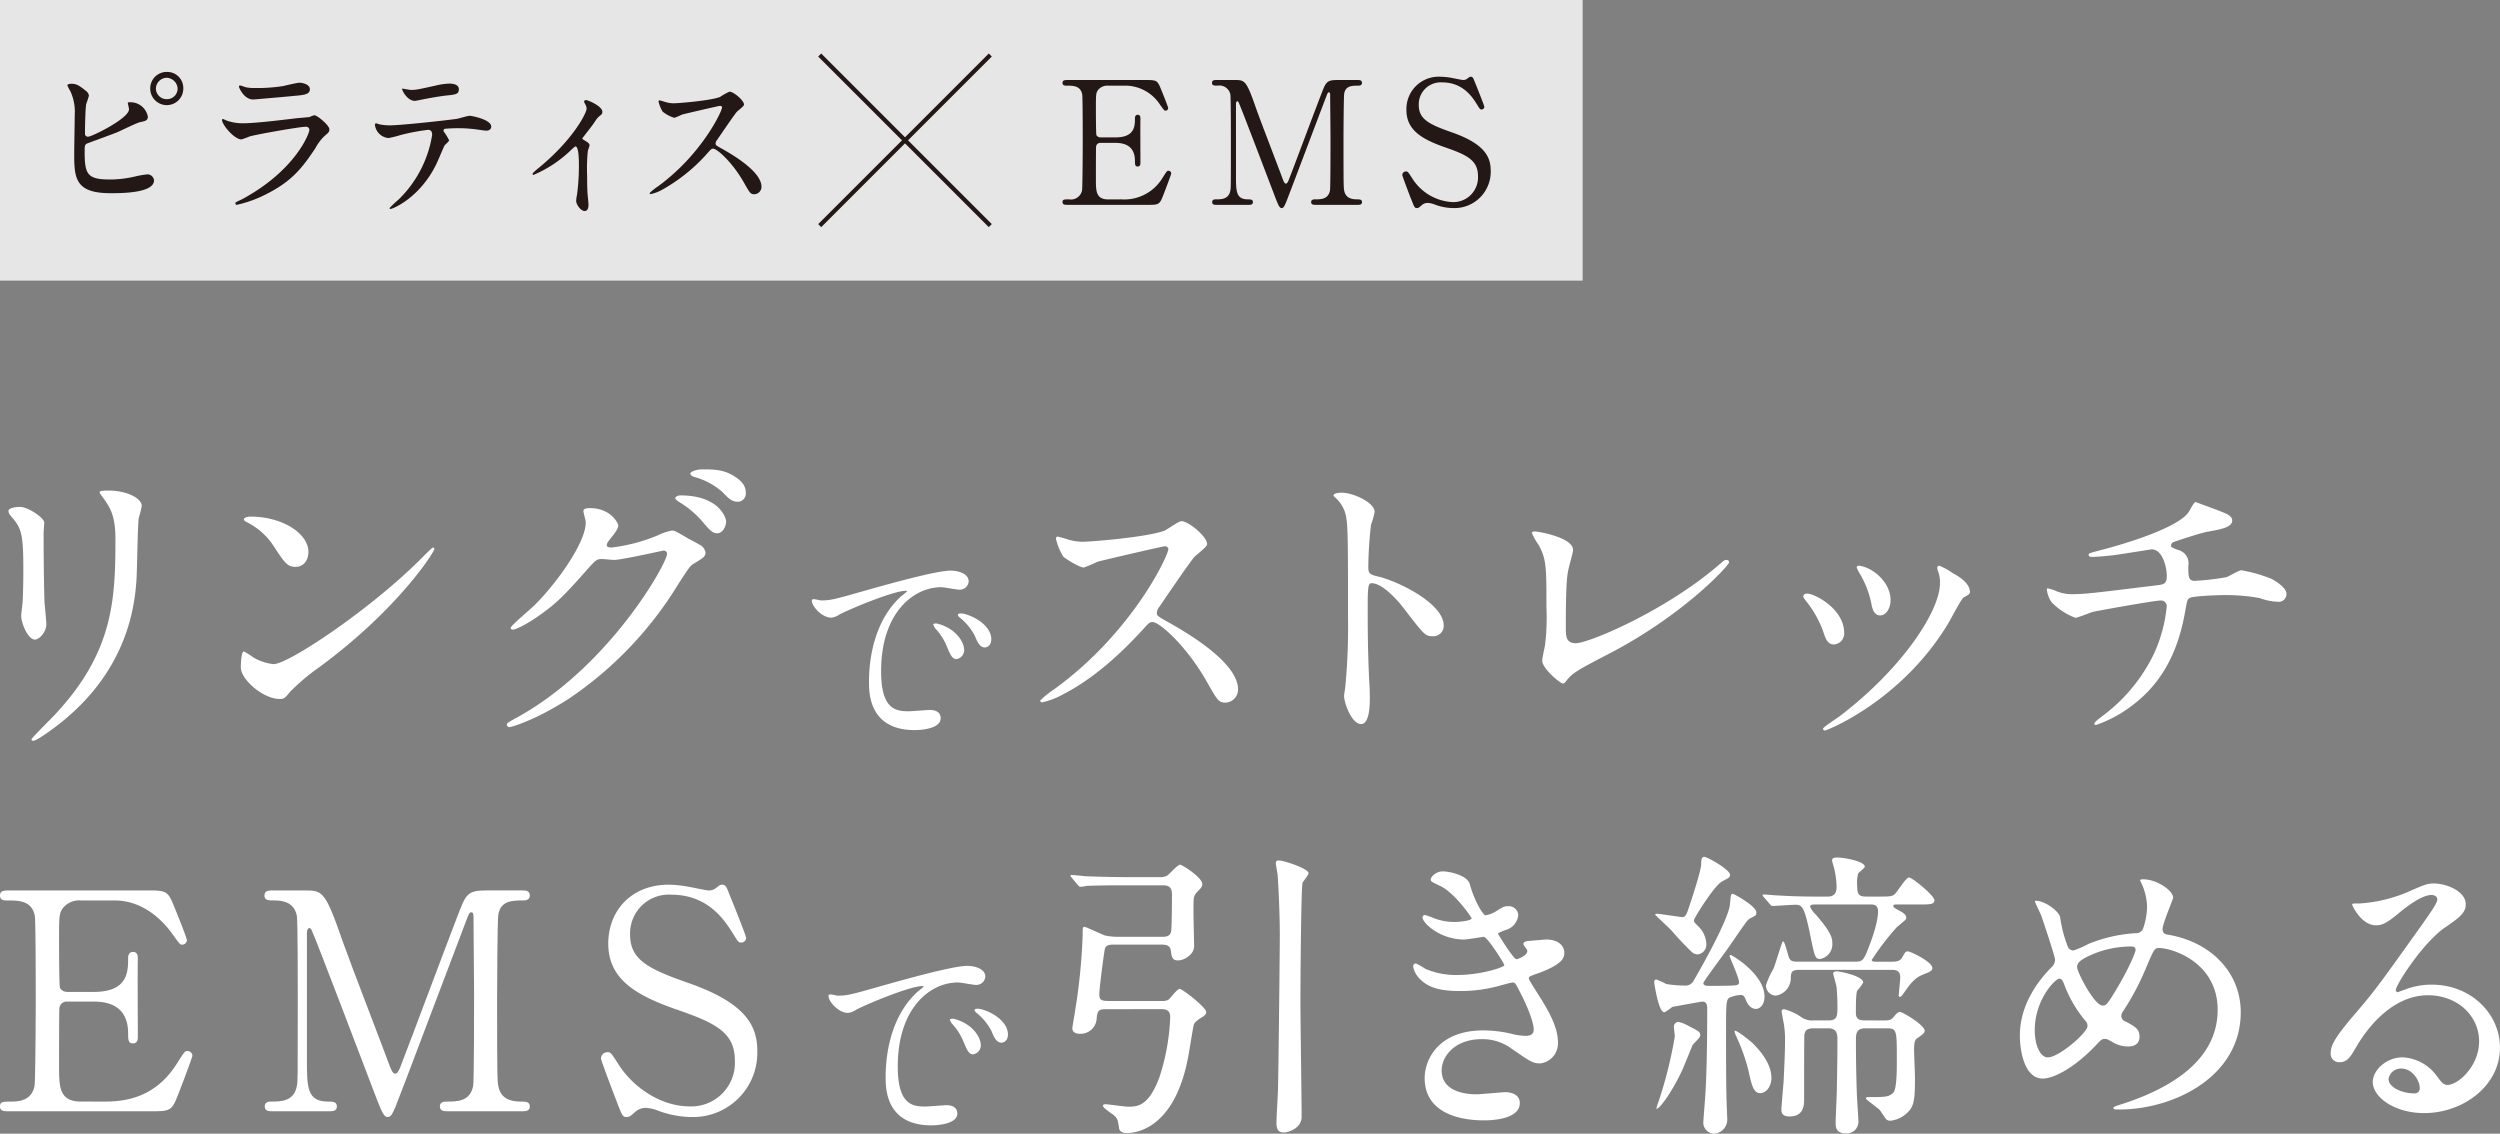 <svg xmlns="http://www.w3.org/2000/svg" xmlns:xlink="http://www.w3.org/1999/xlink" width="433.146" height="196.422" viewBox="0 0 433.146 196.422">
  <rect x="0" y="0" width="433.146" height="196.422" fill="#808080" stroke="none"/>
  <defs>
    <clipPath id="clip-path">
      <rect id="長方形_392" data-name="長方形 392" width="433.146" height="115.1" fill="none"/>
    </clipPath>
    <clipPath id="clip-path-2">
      <rect id="長方形_395" data-name="長方形 395" width="246.603" height="30.083" fill="none"/>
    </clipPath>
  </defs>
  <g id="グループ_990" data-name="グループ 990" transform="translate(-216.137 -212)">
    <g id="グループ_970" data-name="グループ 970" transform="translate(216.137 293.322)">
      <g id="グループ_842" data-name="グループ 842" transform="translate(0 0)" clip-path="url(#clip-path)">
        <path id="パス_1002" data-name="パス 1002" d="M3.629,6.791c1.259,0,4.147,1.838,4.147,2.729,0,.263-.106,1.469-.106,1.732,0,6.088.106,10.811.158,12.07.052.63.315,3.254.315,3.779,0,1.364-1.206,2.677-1.993,2.677-1.155,0-2.362-2.782-2.362-4.146,0-.42.262-2.2.262-2.625.106-2.361.106-4.408.106-5.353,0-5.878-.263-7.085-1.89-8.974-.42-.472-.682-.787-.682-1.207,0-.367.839-.682,2.046-.682M18.062,5.322c-.63-.84-.682-.946-.682-1.05,0-.158,0-.315,1.522-.315,3.149,0,5.773,1.311,5.773,2.676a20.375,20.375,0,0,1-.524,2.1c-.211,1.416-.263,9.289-.42,11.126-.315,3.726-1.312,14.957-13.12,24.352-1.522,1.206-4.146,3.1-4.723,3.1-.211,0-.315-.1-.315-.263,0-.21,3.411-3.568,4.041-4.251,10.129-10.811,10.5-19.942,10.5-30.44,0-4.093-.946-5.458-2.047-7.032" transform="translate(-0.114 -0.285)" fill="#fff"/>
        <path id="パス_1003" data-name="パス 1003" d="M58.709,34.8a36.773,36.773,0,0,0-5.143,4.3c-1,1.207-1.1,1.312-1.89,1.312-2.833,0-6.717-3.359-6.717-5.458,0-.368.052-2.781.525-2.781a12.965,12.965,0,0,1,1.574,1,8.69,8.69,0,0,0,3.568,1.206c2.572,0,16.48-9.289,25.191-17.9.84-.84,2.309-2.309,2.414-2.309a.338.338,0,0,1,.263.262c0,.472-6.14,10.287-19.785,20.363m-4.3-17.266c-1.417,0-1.942-.84-3.673-3.464a11.819,11.819,0,0,0-4.776-4.3c-.211-.1-.472-.263-.472-.473s.419-.471,1.154-.471c5.616,0,10.025,2.991,10.025,6.087,0,1.575-.893,2.625-2.257,2.625" transform="translate(-3.234 -0.635)" fill="#fff"/>
        <path id="パス_1004" data-name="パス 1004" d="M107.89,7.242c0-.524.735-.524,1.155-.524,3.673,0,4.881,2.729,4.881,2.939,0,.629-.524,1.311-1.574,2.624-.263.367-.42.577-.42.84,0,.419.63.419.84.419a29.718,29.718,0,0,0,7.978-2.1,9.746,9.746,0,0,1,2.467-.841c.471,0,.734.158,2.886,1.418.315.157,1.679.892,1.942,1.05a1.9,1.9,0,0,1,1,1.311c0,.735-.368.945-2.1,1.994-.577.368-.788.682-2.625,3.516a64.152,64.152,0,0,1-18.789,19.733C99.755,43.4,95.4,44.661,95.084,44.661a.47.47,0,0,1-.472-.472c0-.211.158-.315,1.785-1.207,16.007-8.817,25.978-26.713,25.978-28.339a.568.568,0,0,0-.577-.577c-.106,0-7.347,1.627-8.607,1.627-.316,0-1.732-.158-2.047-.158-1,0-1.1.1-3.306,2.625-3.2,3.568-4.514,4.933-7.138,6.821-2.152,1.576-4.408,2.782-5.038,2.782-.263,0-.367-.157-.367-.315,0-.368,3.516-3.307,4.146-3.937,4.251-4.251,9.236-11.492,8.817-14.642-.052-.263-.368-1.417-.368-1.627m24.719,1.785c0,.892-.63,2.046-1.522,2.046-.735,0-1.155-.315-2.781-2.256a16.553,16.553,0,0,0-3.726-3.1c-.263-.158-.787-.526-.787-.735s.419-.472.892-.472c6.717,0,7.925,3.883,7.925,4.513M133.868,1.1c2.151,1.259,2.151,2.467,2.151,2.991a1.419,1.419,0,0,1-1.311,1.522c-1.1,0-1.627-.524-2.781-1.732A12.288,12.288,0,0,0,127.1,1.312c-.524-.158-.682-.421-.682-.578,0-.419,1.364-.734,1.89-.734,2.046,0,3.778,0,5.563,1.1" transform="translate(-6.806 0)" fill="#fff"/>
        <path id="パス_1005" data-name="パス 1005" d="M153.164,24.065c1.629,0,2.211-.155,7.527-1.669,3.453-.97,12.34-3.492,14.9-3.492,1.4,0,3.142.544,3.142,1.863a1.55,1.55,0,0,1-1.591,1.436c-.5,0-2.715-.427-3.142-.427-4.928,0-10.438,4.539-10.438,14.551,0,6.519,2.445,6.945,4.734,6.945.582,0,3.336-.232,3.686-.232,1.2,0,1.9.5,1.9,1.436,0,2.057-4.268,2.057-4.5,2.057-7.916,0-7.916-6.481-7.916-8.3,0-1.708.039-9.933,5.627-14.938a7.537,7.537,0,0,0,.97-.815c0-.078-.155-.078-.233-.078-2.251,0-10.282,3.414-11.563,4.151a2.963,2.963,0,0,1-1.32.5c-1.94,0-3.8-2.6-3.3-3.142.155-.194,1.281.155,1.514.155m24.793,8.575a1.574,1.574,0,0,1-1.358,1.591c-.7,0-1.048-.737-1.669-2.251a10.145,10.145,0,0,0-1.94-3.026,2.106,2.106,0,0,1-.388-.7c0-.194.427-.233.776-.155,3.3.892,4.578,3.3,4.578,4.54m4.7-1.863c0,1.009-.621,1.436-1.125,1.436-.932,0-1.359-1.126-1.747-2.057a10.046,10.046,0,0,0-2.56-3.1c-.194-.155-.349-.311-.349-.5,0-.233.426-.233.543-.233a3.606,3.606,0,0,1,.97.194c2.29.738,4.268,2.406,4.268,4.269" transform="translate(-10.903 -1.36)" fill="#fff"/>
        <path id="パス_1006" data-name="パス 1006" d="M215.77,14.025c-.368,0-11.388,2.572-11.651,2.677a22.693,22.693,0,0,1-2.362,1c-.787,0-3.254-1.575-3.568-1.89a10.7,10.7,0,0,1-1.259-3.044c0-.263.052-.42.315-.42.053,0,1.206.316,1.364.368a9.343,9.343,0,0,0,2.781.524c1.785,0,11.651-.84,14.38-1.942.472-.211,2.414-1.627,2.886-1.627,1.259,0,4.461,2.676,4.461,3.988,0,.472-1.942,1.89-2.257,2.257-1.05,1.26-5.2,7.4-6.035,8.607a1.726,1.726,0,0,0-.42,1.05c0,.472.106.577,2.31,1.784,2.362,1.365,11.756,6.665,11.756,11.441a2.267,2.267,0,0,1-2.152,2.31c-1.207,0-1.417-.368-3.254-3.622-3.621-6.349-8.239-10.338-9.394-10.338-.525,0-.682.157-1.837,1.469-1.838,1.942-7.191,7.819-14.013,11.231a12.872,12.872,0,0,1-3.254,1.207c-.1,0-.368,0-.368-.316a16.32,16.32,0,0,1,2.414-1.942c13.7-9.918,19.943-23.512,19.785-24.352a.589.589,0,0,0-.629-.419" transform="translate(-13.97 -0.696)" fill="#fff"/>
        <path id="パス_1007" data-name="パス 1007" d="M250.411,4.354c1.89,0,5.668,1.68,5.668,3.359a15.21,15.21,0,0,1-.629,2.2,67.99,67.99,0,0,0-.472,7.295c0,1.155.21,1.312,1.732,1.68,3.2.735,11.335,4.566,11.335,8.5a1.8,1.8,0,0,1-1.889,1.837c-1.312,0-1.47-.21-4.986-4.776-1.469-1.942-3.935-4.408-5.563-4.408-.524,0-.734,0-.734,3.884,0,5.563.052,8.344.262,13.067.053.577.106,1.89.106,2.677,0,1.311,0,4.775-1.522,4.775-1.575,0-2.939-3.568-2.939-4.933,0-.211.21-1.312.21-1.522a108.57,108.57,0,0,0,.472-12.176c0-15.01,0-16.688-.63-18.368a5.812,5.812,0,0,0-1.784-2.414l-.1-.21c.052-.472,1.416-.472,1.469-.472" transform="translate(-17.908 -0.313)" fill="#fff"/>
        <path id="パス_1008" data-name="パス 1008" d="M292.282,18.31c-.211,1.1-.419,2.466-.419,9.866,0,1.522,0,2.781,1.732,2.781,2.257,0,15.691-5.668,24.928-13.7.735-.63.839-.735,1.207-.735a.414.414,0,0,1,.419.419c0,.525-7.767,9.027-20.625,15.745-6.088,3.149-6.508,3.464-7.609,4.828-.263.368-.367.42-.578.42-.419,0-3.568-2.572-3.568-3.988,0-.264.419-2.362.472-2.468a40.016,40.016,0,0,0,.263-6.77c0-6.926,0-8.344-1.364-10.81a10.065,10.065,0,0,1-1.155-2.047c0-.21.315-.262.525-.262.578,0,6.613,1.05,6.613,3.2,0,.419-.734,2.939-.839,3.516" transform="translate(-20.572 -0.834)" fill="#fff"/>
        <path id="パス_1009" data-name="パス 1009" d="M343.741,29.632a1.91,1.91,0,0,1-1.785,2c-1.155,0-1.523-1.207-1.89-2.362a18.765,18.765,0,0,0-3.044-5.3c-.263-.368-.367-.526-.367-.683,0-.316.315-.471.682-.471,1.26,0,6.4,2.624,6.4,6.821m16.216-10.81a3.382,3.382,0,0,1-.1-.472.357.357,0,0,1,.367-.368,11.651,11.651,0,0,1,2.362,1.312c.84.42,2.939,1.68,2.939,3.2,0,.419-.21.471-1.1,1-.421.263-2.257,3.832-2.678,4.513-8.029,13.33-20.939,18.526-21.359,18.526a.339.339,0,0,1-.315-.315c0-.263,2.467-1.837,2.939-2.2,11.179-8.555,17.319-18.42,17.319-22.934a5.328,5.328,0,0,0-.367-2.256m-8.187,5.09c0,1.522-.839,2.677-1.785,2.677-1.154,0-1.416-1.312-1.574-2.2a16.483,16.483,0,0,0-1.941-4.986,5.981,5.981,0,0,1-.577-1.155c0-.158.262-.316.524-.264,2.467.368,5.353,2.992,5.353,5.931" transform="translate(-24.217 -1.293)" fill="#fff"/>
        <path id="パス_1010" data-name="パス 1010" d="M412.4,7.787c1.259.472,1.837.893,1.837,1.522,0,1.206-2.047,1.521-4.3,1.942-1.05.157-5.616,1.68-5.877,1.785a.736.736,0,0,0-.42.576c0,.316.1.368,1.207.788a2.349,2.349,0,0,1,1.785,2.729c0,1.838,0,2.625,1.1,2.625a43.751,43.751,0,0,0,5.458-.63c.42-.1,2.2-1.207,2.625-1.207a25.412,25.412,0,0,1,5.3,1.522c1.1.629,2.52,1.627,2.52,2.571a1.336,1.336,0,0,1-1.523,1.365,9.772,9.772,0,0,1-3.1-.63,32.388,32.388,0,0,0-5.93-.524c-1.994,0-5.772.21-6.141.472-.524.263-.524.524-.892,2.572-1,5.511-3.2,11.651-9.184,16.111a22.142,22.142,0,0,1-6.245,3.36c-.1,0-.263-.053-.263-.211,0-.21.1-.368,1.417-1.364a29.232,29.232,0,0,0,8.87-10.706,25.371,25.371,0,0,0,2.257-8.4,1.007,1.007,0,0,0-1.1-.893c-1.05,0-10.917,1.785-11.6,1.942-.472.1-2.677,1.05-3.148,1.05a11.235,11.235,0,0,1-4.095-2.677,4.856,4.856,0,0,1-.839-2.2c0-.158,0-.21.158-.21a5.886,5.886,0,0,1,1.364.419,7.071,7.071,0,0,0,2.991.577c2.1,0,4.146-.262,14.38-1.522,1.364-.158,1.89-.21,1.89-1.627s-.683-4.618-2.625-4.618c-.682.1-2.625.419-4.408.682a45.2,45.2,0,0,1-5.826.63c-.263,0-.682,0-.682-.368,0-.263.21-.316,2.414-.893,1.05-.262,12.385-3.253,14.8-6.35.263-.315,1-1.89,1.312-1.89.052,0,4.3,1.575,4.513,1.68" transform="translate(-27.488 -0.439)" fill="#fff"/>
        <path id="パス_1011" data-name="パス 1011" d="M18.054,115.192c3.307,0,8.712-.472,12.543-6.508,1.312-2.047,1.417-2.256,1.837-2.256a.838.838,0,0,1,.893.839c0,.263-1.89,5.248-2.2,6.035-1.312,3.412-1.365,3.569-4.776,3.569H1.627c-.893,0-1.627,0-1.627-.841s.524-.839,1.994-.839c1.259,0,3.516-.158,3.989-2.729.157-.893.21-12.963.21-14.485,0-2.1,0-14.012-.158-14.958-.525-2.677-2.781-2.677-4.881-2.677-.368,0-1.155,0-1.155-.839,0-.893.734-.893,1.627-.893H25.558c3.254,0,3.516.1,4.566,2.677.315.734,2.257,5.563,2.257,5.929a.819.819,0,0,1-.84.788c-.315,0-.419-.1-1.627-1.785-1.627-2.309-5.038-5.878-10.077-5.878H14.013a3.643,3.643,0,0,0-3.15,1.365c-.629.944-.629,1.416-.629,5.563,0,.682,0,7.82.158,8.239a1.45,1.45,0,0,0,1.259.682h4.618c5.93,0,5.93-3.568,5.93-5.878,0-.157,0-1.05.84-1.05.892,0,.84.893.84,1.313-.053,1.941,0,11.335,0,13.435,0,.263,0,1.1-.84,1.1s-.84-.683-.84-1.733c0-4.46-2.991-5.51-5.93-5.51H11.651a1.264,1.264,0,0,0-1.365,1.207c-.052.42-.052,9.079-.052,9.866,0,3.673,0,6.245,3.779,6.245Z" transform="translate(0 -5.655)" fill="#fff"/>
        <path id="パス_1012" data-name="パス 1012" d="M50.786,116.87c-.63,0-1.365,0-1.365-.84s.788-.84,1.051-.84c1.733,0,4.041,0,4.514-2.729.157-.84.157-.893.157-14.853,0-2.466,0-13.7-.157-14.59-.473-2.518-2.73-2.676-3.884-2.676-1,0-1.733,0-1.733-.84,0-.893.787-.893,1.417-.893h5.406c3.307,0,3.674,0,6.823,9.08C64.222,91.1,69.994,106.059,71.1,109.1c.158.367.471,1.259.893,1.259.523,0,.838-.945,1.1-1.627,2.728-7.085,6.928-18.421,9.657-25.506,1.522-3.989,1.732-4.619,5.09-4.619h6.193c.525,0,1.311,0,1.311.893,0,.84-.892.84-1.05.84-2.1,0-3.988.052-4.408,2.467-.158,1.05-.21,12.175-.21,14.7,0,14.064.052,14.169.21,14.957.368,2.151,1.994,2.729,3.884,2.729.84,0,1.574,0,1.574.84s-.786.84-1.363.84h-12.7c-.734,0-1.522,0-1.522-.84s.84-.84,1.155-.84c1.838,0,4.094,0,4.618-2.729.158-.893.158-13.855.158-15.954s-.1-11.388-.1-13.278c0-.262,0-.839-.368-.839-.315,0-.42.157-1,1.732-1.206,3.1-11.44,30.281-12.123,31.908-.524,1.207-.786,1.837-1.364,1.837s-.891-.524-1.783-2.781c-1.786-4.67-10.969-28.864-11.39-29.547,0-.052-.209-.419-.419-.419s-.419.262-.419.892v21.78c0,4.986,0,7.4,3.726,7.4.682,0,1.469,0,1.469.84s-.787.84-1.364.84Z" transform="translate(-3.551 -5.655)" fill="#fff"/>
        <path id="パス_1013" data-name="パス 1013" d="M114.822,114.852c-.368-.945-2.625-6.874-2.625-7.19a1.111,1.111,0,0,1,1.155-1.1c.577,0,.681.264,1.942,2.2,2.309,3.622,7.032,7.19,12.333,7.19a7.562,7.562,0,0,0,7.767-7.924c0-4.776-3.149-6.456-9.814-8.765-7.295-2.519-12.122-5.3-12.122-11.545,0-5.458,3.778-10.182,10.5-10.182a20.788,20.788,0,0,1,3.726.419c.578.1,2.782.577,3.149.577a1.989,1.989,0,0,0,1.155-.315c.735-.577.84-.682,1.207-.682.63,0,.787.472,1.312,1.837.367.84,2.833,7.033,2.833,7.348a.825.825,0,0,1-.892.84c-.419,0-.525-.157-1.364-1.522-1.417-2.257-4.251-6.77-10.706-6.77a6.713,6.713,0,0,0-7.138,6.928c0,4.355,3.149,5.93,10.024,8.344,10.6,3.673,12.018,7.873,12.018,11.913a11.127,11.127,0,0,1-11.388,11.336,16.869,16.869,0,0,1-5.669-1.05,6.835,6.835,0,0,0-2.1-.524,2.709,2.709,0,0,0-1.993.682c-.893.787-1,.892-1.523.892-.682,0-.787-.315-1.784-2.939" transform="translate(-8.071 -5.578)" fill="#fff"/>
        <path id="パス_1014" data-name="パス 1014" d="M156.271,97.853c1.63,0,2.212-.155,7.528-1.669,3.453-.97,12.339-3.492,14.9-3.492,1.4,0,3.142.544,3.142,1.863a1.551,1.551,0,0,1-1.591,1.436c-.5,0-2.716-.427-3.143-.427-4.927,0-10.437,4.539-10.437,14.551,0,6.518,2.444,6.945,4.733,6.945.583,0,3.337-.232,3.686-.232,1.2,0,1.9.5,1.9,1.436,0,2.057-4.268,2.057-4.5,2.057-7.915,0-7.915-6.481-7.915-8.3,0-1.708.039-9.933,5.626-14.938a7.539,7.539,0,0,0,.97-.815c0-.078-.155-.078-.232-.078-2.251,0-10.283,3.414-11.564,4.151a2.955,2.955,0,0,1-1.319.5c-1.94,0-3.8-2.6-3.3-3.142.156-.194,1.281.155,1.514.155m24.794,8.575a1.574,1.574,0,0,1-1.358,1.591c-.7,0-1.048-.737-1.669-2.251a10.153,10.153,0,0,0-1.941-3.026,2.123,2.123,0,0,1-.388-.7c0-.194.427-.233.776-.155,3.3.892,4.579,3.3,4.579,4.54m4.7-1.863c0,1.009-.621,1.436-1.126,1.436-.931,0-1.358-1.126-1.746-2.057a10.05,10.05,0,0,0-2.561-3.1c-.193-.155-.349-.311-.349-.5,0-.233.427-.233.543-.233a3.606,3.606,0,0,1,.971.194c2.29.738,4.268,2.406,4.268,4.269" transform="translate(-11.126 -6.668)" fill="#fff"/>
        <path id="パス_1015" data-name="パス 1015" d="M205.94,98.783c-1.312,0-1.469.368-1.575,1.837a2.8,2.8,0,0,1-3.043,2.414c-.263,0-1.155-.1-1.155-.944,0-.264.42-2.52.473-2.992a102.16,102.16,0,0,0,1.311-13.015c0-1.417,0-1.575.316-1.575.262,0,2.991,1.312,3.621,1.522a11.567,11.567,0,0,0,1.889.21h8.083c1.417,0,1.417-.84,1.469-1.312.053-1.363.1-3.359.1-5.982,0-.839-.157-1.627-1.522-1.627H209.3c-1.259,0-4.828,0-6.664.1a6.931,6.931,0,0,1-1.1.157c-.158,0-.263-.157-.472-.367l-1-1.207c-.21-.262-.21-.262-.21-.315a.167.167,0,0,1,.157-.158c.368,0,1.942.158,2.309.211,1.522.053,4.251.157,7.243.157h5.878a2.2,2.2,0,0,0,1.155-.262c.367-.211,1.784-1.89,2.256-1.89.316,0,3.831,2.2,3.831,3.36,0,.471-.262.735-.84,1.312a2.153,2.153,0,0,0-.629,1.1c-.158,1.207.052,7.032.052,8.344,0,1.469-1.732,2.468-2.781,2.468s-1.1-.63-1.259-1.733c-.1-1-1.155-1-1.469-1h-8.607c-1.155,0-1.312.525-1.365.839-.1.315-.944,6.718-.944,7.715,0,.893.21,1.207,1.521,1.207h9.29a2.168,2.168,0,0,0,1.155-.21c.315-.21,1.522-1.89,1.942-1.89.472,0,4.619,3.2,4.619,4.041,0,.42-.473.734-.84.945-.84.524-1.155.839-1.312,1.207-.1.262-.682,3.936-.787,4.513-2.047,12.858-8.555,14.275-10.811,14.275-.263,0-1.26,0-1.365-.892-.21-1.417-.263-1.627-.839-2.151-.263-.264-1.942-1.26-1.942-1.68,0-.263.315-.263.472-.263.419,0,3.254.419,3.884.419,1.574,0,3.516,0,5.405-5.038a37.545,37.545,0,0,0,1.89-10.5c0-1-.524-1.364-1.522-1.364ZM240.053,76.9c-.263.945-.368,17.686-.368,20.415,0,3.2.21,17.214.21,20.1,0,2.047-2.361,2.729-3.1,2.729-1.259,0-1.259-1.05-1.259-1.837,0-.893.262-4.882.262-5.721.106-3.989.316-24.455.316-26.765,0-3.044-.21-8.134-.368-10.129,0-.316-.316-1.837-.316-2.151,0-.42.106-.525.525-.525.892,0,5.143,1.417,5.143,2.2,0,.315-.945,1.417-1.05,1.68" transform="translate(-14.376 -5.252)" fill="#fff"/>
        <path id="パス_1016" data-name="パス 1016" d="M273.627,77.253c.892,3.2,2.361,5.406,2.729,5.406a4.912,4.912,0,0,0,2.047-.84c1.05-.63,1.206-.735,1.837-.735a1.637,1.637,0,0,1,1.785,1.575,3,3,0,0,1-2.257,2.572c-.158.052-1.259.471-1.259.629.368.63,2.729,4.408,3.2,4.408.211,0,1.89-.577,1.89-1.469,0-.21-.682-.945-.682-1.155,0-.419.525-.472.735-.524,1.889-.158,2.938-.263,3.254-.263,1.732,0,3.1.84,3.1,2.309,0,.735-.1,1.942-4.618,3.569-1.364.471-1.522.577-1.522.786,0,.263.052.368,1.679,2.939,2.572,3.989,3.36,6.3,3.36,8.239a3.494,3.494,0,0,1-3.044,3.622c-1.312,0-1.68-.264-5.091-2.625a8.436,8.436,0,0,0-5.09-1.574c-4.723,0-6.927,3.044-6.927,5.406,0,3.884,4.618,4.146,5.982,4.146.84,0,4.356-.367,5.091-.367.629,0,2.467.21,2.467,1.89,0,2.99-5.511,2.99-6.141,2.99-1.522,0-10.339,0-10.339-7.347,0-3.043,2.257-8.239,10.181-8.239a21.713,21.713,0,0,1,5.038.63,9.672,9.672,0,0,0,2.309.315c.788,0,1.365-.262,1.365-1.1,0-1.05-.788-3.412-2.362-6.456-.787-1.521-.84-1.679-1.312-1.679-.315,0-2.309.577-2.728.682a24.927,24.927,0,0,1-6.3.787c-3.149,0-5.3-.419-6.928-1.994a4.107,4.107,0,0,1-1.259-2.256.483.483,0,0,1,.472-.525,13.559,13.559,0,0,1,1.68.945,13.362,13.362,0,0,0,5.51,1.05c4.147,0,8.134-1.364,8.134-1.68s-2.938-4.933-3.568-4.933c-.1,0-2.886.472-3.412.472-4.093,0-7.19-2.834-7.19-3.831a.41.41,0,0,1,.419-.419,10.485,10.485,0,0,1,1.365.471,9.606,9.606,0,0,0,3.621.735c1.259,0,3.1-.263,3.1-.629,0-.158-2.833-4.3-5.353-5.564-1.522-.735-1.732-.787-1.732-1.155,0-.524,1-1.417,2.047-1.417,1.154,0,4.251.63,4.723,2.2" transform="translate(-18.977 -5.399)" fill="#fff"/>
        <path id="パス_1017" data-name="パス 1017" d="M323.787,96.267a5.539,5.539,0,0,0-1.942.472c-.577.419-.577,1-.577,6.56,0,3.1,0,8.974.1,11.652,0,.367.1,2.256.1,2.677a2.452,2.452,0,0,1-2.309,2.676,1.965,1.965,0,0,1-1.837-1.784c0-.42.315-4.251.367-5.091.262-4.355.315-10.338.315-14.8,0-.63-.1-1.207-.839-1.207-.264,0-5.039.892-5.143.892-.211.1-1.207.946-1.47.946-1,0-1.732-5.091-1.732-5.2s0-.472.368-.472a12.815,12.815,0,0,1,1.732.787,21.318,21.318,0,0,0,3.2.263A1.582,1.582,0,0,0,315.7,93.7c.577-.945,6.035-10.444,6.245-13.173.158-1.574.158-1.785.472-1.785.263,0,4.094,2.152,4.094,3.2,0,.1,0,.419-.1.524a10.6,10.6,0,0,1-1.05.577c-.419.262-.735.734-3.621,4.933-.682,1-4.408,5.93-4.408,6.246,0,.472.735.472,1.1.472.893,0,3.884,0,4.513-.106.42-.052.577-.263.577-.524,0-.788-1.627-4.3-1.627-4.513,0-.053,0-.211.158-.211.263,0,5.877,3.359,5.877,7.191,0,1.627-.944,2.152-1.469,2.152-1.049,0-1.521-1.05-1.679-1.365-.262-.63-.367-.839-.577-.945a.706.706,0,0,0-.419-.1M314.6,81.783c.472-1.365,2.309-6.876,2.362-8.135,0-.734.053-1.311.524-1.311.525,0,4.461,2.2,4.461,3.1,0,.472-.158.524-1.364,1.155-1.417.788-4.881,6.4-4.881,6.717s.1.42.787,1.1a4.48,4.48,0,0,1,1.364,3.044,1.692,1.692,0,0,1-1.522,1.785,1.656,1.656,0,0,1-.892-.316,52.238,52.238,0,0,1-3.674-3.884c-.419-.419-2.781-2.624-2.781-2.676,0-.158.316-.158.42-.158.263,0,4.095.577,4.3.577.472,0,.735-.525.892-1m2.2,21.516c0,.368-1.207,1.417-1.364,1.732-.1.264-1.417,3.464-1.679,4.094-1.523,3.36-3.884,6.876-4.566,6.876a5.563,5.563,0,0,1,.315-1.05,73.584,73.584,0,0,0,2.886-11.494c0-.262-.158-1.416-.158-1.68a.806.806,0,0,1,.788-.839,5.854,5.854,0,0,1,1.627.63c1.942,1,2.151,1.1,2.151,1.731m12.333,7.3c0,1.522-.892,2.677-1.941,2.677-1.155,0-1.47-1.312-2.047-3.936a31.531,31.531,0,0,0-2.1-5.878,4.557,4.557,0,0,1-.315-.892.112.112,0,0,1,.1-.1c.473,0,2.625,1.785,2.939,2.046.524.524,3.359,3.2,3.359,6.088m4.882-18.683c-1.312,0-1.47.315-1.523,1.363a3.059,3.059,0,0,1-2.624,3.1,1.77,1.77,0,0,1-1.679-1.785,14.3,14.3,0,0,1,1.312-2.886c.315-.735,1.469-4.723,1.627-4.723.209,0,.314.262.944,2.466.211.735.419,1.05,1.574,1.05h9.867c1.155,0,1.469-.1,2.046-1.416.84-1.994,2.047-5.3,2.047-7.295,0-1.05-.577-1.207-1.259-1.207h-9.289c-.787,0-1.208,0-1.208.419a4.3,4.3,0,0,0,1,1.365c2.781,3.2,2.833,4.145,2.833,4.88a2.578,2.578,0,0,1-2.1,2.782c-.84,0-.945-.368-1.627-3.674-1.05-5.2-1.417-5.721-2.624-5.721-.577,0-3.622.211-3.989.211-.211,0-.315-.1-.472-.316l-1.05-1.207c-.21-.209-.21-.262-.21-.367,0-.053.052-.1.21-.1.368,0,1.942.158,2.308.158,2.573.157,4.724.209,7.191.209H338.9c1.363,0,1.521-1,1.521-1.731a15.7,15.7,0,0,0-.419-3.15c-.052-.158-.367-1.311-.367-1.363,0-.473.367-.525.945-.525,1.05,0,4.723.629,4.723,1.574,0,.263-1.05,1-1.155,1.207a6.605,6.605,0,0,0-.157,2.2c0,1.417.315,1.784,1.574,1.784h1.785c2.414,0,2.677,0,3.2-.472.42-.42,1.891-2.833,2.415-2.833.577,0,4.408,3.149,4.408,3.936,0,.735-.84.735-2.467.735h-4.042c-.315,0-.628,0-.628.263s.524.524,1,.787c.786.419,1.259.682,1.259,1.364,0,.263-1.522,1.364-1.785,1.68a46.757,46.757,0,0,0-4.2,5.51c0,.315.419.315.682.315h2.887c1.155,0,1.521-.367,1.732-.786.472-.841.524-1,1-1,.367,0,4.2,1.785,4.2,2.887,0,.472-.367.63-1.68,1.155-1.522.63-2.257,1.732-3.359,3.306-.157.211-.367.525-.576.525-.158,0-.211-.1-.211-.262s.262-2.677.262-3.1c0-1.311-.892-1.311-1.521-1.311Zm14.537,8.764c.787,0,1.259,0,1.731-.577.63-.735.788-.892,1.155-.892.421,0,4.251,2.257,4.251,3.254,0,.367-.315.63-1.312,1.312-.315.21-.524.577-.524,1.993,0,.683.158,4.2.158,4.986,0,3.36-.158,4.724-1.1,5.669a4.927,4.927,0,0,1-3.149,1.627.963.963,0,0,1-.787-.315c-.21-.211-.893-1.365-1.1-1.575-.368-.367-2.362-1.784-2.362-1.942,0-.263.263-.263.419-.263,2.834,0,3.464,0,4.251-.682.681-.577.681-3.726.681-5.825,0-5.09,0-5.405-1.731-5.405h-3.727c-1.626,0-1.626,1-1.626,2.2,0,2.939.052,6.087.157,9.026,0,.682.263,3.989.263,4.723a2.021,2.021,0,0,1-2.046,2.257c-1.733,0-1.891-.892-1.891-1.889,0-.841.211-4.935.211-5.878.053-2.834.1-5.774.1-8.555,0-1.154-.263-1.889-1.627-1.889h-2.519c-.892,0-1.417.209-1.575,1.05-.052.157-.052,7.242-.052,11.231,0,.945,0,2.991-2.519,2.991-1.418,0-1.418-.787-1.418-1.311,0-.106.315-4.042.368-4.461.1-1.942.262-5.3.262-7.243a16.245,16.245,0,0,0-.21-3.044c-.052-.315-.368-1.785-.368-2.151,0-.263.158-.368.42-.368a9.1,9.1,0,0,1,3.044,1.417,3.3,3.3,0,0,0,2.1.524h2.467c1.522,0,1.627-.63,1.627-2.257a33.243,33.243,0,0,0-.158-3.567c-.052-.368-.577-2.153-.577-2.31,0-.315.419-.368.63-.368.524,0,4.566.787,4.566,1.942a7.522,7.522,0,0,1-1,1.363c-.263.316-.263,2.573-.263,3.937,0,1.259,1,1.259,1.626,1.259Z" transform="translate(-22.215 -5.203)" fill="#fff"/>
        <path id="パス_1018" data-name="パス 1018" d="M394.3,116.406c-.892,0-1,0-1-.263,0-.158.158-.264,1.522-.683,6.928-2.256,16.532-6.822,16.532-16.322,0-8.186-7.82-10.705-10.181-10.705-.788,0-.892.315-2.257,3.516a44.538,44.538,0,0,1-3.989,7.505,1.37,1.37,0,0,0-.262.735,1.03,1.03,0,0,0,.786,1c1.785.945,2.362,1.364,2.362,2.625,0,1.364-1.1,1.679-1.942,1.679a5.2,5.2,0,0,1-2.938-.892c-.735-.368-.788-.42-1.1-.42-.524,0-.63.1-1.574,1.1-4.251,4.46-7.716,5.773-9.185,5.773-3.411,0-3.989-5.352-3.989-7.452,0-5.458,3.307-9.656,5.511-11.86a1.687,1.687,0,0,0,.577-1.365c0-.472-2.1-6.77-2.362-7.505-.157-.419-1.1-2.308-1.1-2.466,0-.053,0-.158.1-.158,1.679,0,4.041,1.837,4.251,2.834a22.5,22.5,0,0,0,1.364,5.2,1.082,1.082,0,0,0,.944.577,15.284,15.284,0,0,0,2.52-1.1,25.447,25.447,0,0,1,8.186-1.89,1.351,1.351,0,0,0,1.312-.683,11.881,11.881,0,0,0,.735-3.883,10.349,10.349,0,0,0-1.1-4.356.874.874,0,0,1-.1-.262c0-.158.419-.158.524-.158,2.362,0,5.2,1.942,5.2,3.2,0,.21-1.838,4.513-1.838,5.405,0,.84.577.945,1,1,7.348,1.258,12.544,6.508,12.544,13.435,0,11.231-11.7,16.847-21.046,16.847m-5.877-15.378a21.436,21.436,0,0,1-3.568-6.034c-.263-.735-.472-1.26-.945-1.26-.682,0-4.252,3.621-4.252,8.921,0,2.834,1.051,4.724,2.257,4.724,1.942,0,6.875-4.3,6.875-5.406a1.19,1.19,0,0,0-.368-.945M396.4,88.171a17.158,17.158,0,0,0-7.978,1.942c-.893.524-1.417.892-1.417,1.627,0,.892,2.992,6.664,4.408,6.664.525,0,.735-.1,1.837-1.89,2.887-4.671,3.884-7.452,3.884-7.714,0-.63-.524-.63-.734-.63" transform="translate(-27.126 -5.504)" fill="#fff"/>
        <path id="パス_1019" data-name="パス 1019" d="M460.825,104.655c0-4.3-3.621-7.978-8.869-7.978-6.928,0-11.389,7.191-12.334,8.817-1.049,1.785-1.574,2.782-2.991,2.782a1.446,1.446,0,0,1-1.522-1.47c0-1.312.42-2.467,4.146-6.822,3.412-3.989,3.936-4.671,11.861-15.8,1.732-2.466,2.467-3.567,2.467-4.145,0-.368-.367-.735-1-.735-1.941,0-5.038,2.624-5.93,3.359-2.1,1.732-2.834,1.89-3.726,1.89-2.467,0-4.094-3.359-4.094-3.621,0-.158.158-.158,1.259-.158a25.461,25.461,0,0,0,8.134-1.889c3.255-1.418,3.621-1.575,4.776-1.575,2.1,0,5.511,1.311,5.511,3.621,0,1.521-1.207,2.362-3.726,4.094-3.779,2.677-8.4,9.866-8.4,10.758,0,.157.157.368.315.368.316-.1,1-.368,1.312-.472a12.691,12.691,0,0,1,4.619-.84c6.717,0,11.808,4.986,11.808,10.917,0,6.664-6.456,11.335-13.12,11.335-5.2,0-8.922-2.782-8.922-5.406,0-1.89,2.2-4.251,5.2-4.251a7.747,7.747,0,0,1,5.982,3.359c.735.945,1.05,1.417,1.785,1.417,1.784,0,5.458-3.2,5.458-7.557m-13.488,4.723a2.145,2.145,0,0,0-2.2,1.837c0,1.364,2.257,2.468,4.513,2.468a.869.869,0,0,0,.892-.946c0-1.259-1.258-3.359-3.2-3.359" transform="translate(-31.299 -5.561)" fill="#fff"/>
      </g>
    </g>
    <g id="グループ_971" data-name="グループ 971" transform="translate(216.137 212)">
      <rect id="長方形_388" data-name="長方形 388" width="274.209" height="48.619" transform="translate(0 0)" fill="#fff" opacity="0.8"/>
      <g id="グループ_844" data-name="グループ 844" transform="translate(11.668 9.268)">
        <g id="グループ_843" data-name="グループ 843" clip-path="url(#clip-path-2)">
          <path id="パス_1020" data-name="パス 1020" d="M3.234,9.387a1.232,1.232,0,0,1,.5.772c0,.267-.475,1.424-.5,1.691-.119,1.038-.178,3.679-.178,4.925a.5.5,0,0,0,.564.535c.593,0,7.062-3.145,7.062-4.748,0-.178-.208-1.009-.208-1.1,0-.119.208-.119.416-.119a3.055,3.055,0,0,1,3.056,2.492c0,.683-.445.771-1.305.949-.682.148-3.353,1.483-3.916,1.722-.831.355-5.222,1.928-5.371,2.017C3,18.763,3,18.912,3,20.039c0,3.887.564,4.689,4.451,4.689a18.89,18.89,0,0,0,4.332-.535,17.5,17.5,0,0,1,2.047-.356,1.148,1.148,0,0,1,1.187,1.039c0,2.225-5.7,2.225-7.536,2.225-6.142,0-6.291-2.641-6.291-6.854,0-1.069.089-5.727.089-6.707A8.431,8.431,0,0,0,.5,9.387,6.071,6.071,0,0,1,0,8.407C0,8.23.416,8.14.683,8.14c.831,0,1.276.208,2.552,1.246m16.854-.474a2.864,2.864,0,1,1-5.727.029,2.843,2.843,0,0,1,2.908-2.849,2.777,2.777,0,0,1,2.819,2.819M15.34,9a1.867,1.867,0,0,0,1.929,1.81A1.848,1.848,0,0,0,19.109,9a1.989,1.989,0,0,0-1.9-1.9A1.931,1.931,0,0,0,15.34,9" transform="translate(0 -2.896)" fill="#231815"/>
          <path id="パス_1021" data-name="パス 1021" d="M54.51,29.862C63.768,24.877,66.2,18.468,66.2,17.845c0-.356-.208-.564-.623-.564-1.009,0-8.457,1.305-9.762,1.691a12.709,12.709,0,0,1-1.365.5c-1.276,0-3.382-2.552-3.382-3.383a.166.166,0,0,1,.178-.148,4.169,4.169,0,0,1,.534.238,8.334,8.334,0,0,0,2.937.5c2.433,0,8.338-.772,9.436-.89.059,0,2.018-.178,2.048-.178a5.083,5.083,0,0,1,.86-.327c.5,0,2.611,1.751,2.611,2.433,0,.445-.119.564-.8,1.128a8.318,8.318,0,0,0-1.6,2.106c-2.343,3.561-4.184,5.786-8.367,7.923a20.969,20.969,0,0,1-5.252,1.929.236.236,0,0,1-.267-.238.319.319,0,0,1,.059-.178c.06-.059.891-.445,1.068-.535m.742-19.4a7.263,7.263,0,0,0,1.573.119,28.385,28.385,0,0,0,4.748-.327c.445-.089,2.492-.593,2.907-.593.5,0,1.81.267,1.81,1.128,0,.92-1.038,1.009-2.759,1.157-.475.059-6.854.623-7.062.623-1.573,0-2.462-2.018-2.462-2.226,0-.148.059-.207.178-.207.178,0,.89.3,1.068.326" transform="translate(-24.272 -4.589)" fill="#231815"/>
          <path id="パス_1022" data-name="パス 1022" d="M114.417,19.76c0,.207-.712.771-.8.92-.089.119-1.217,2.849-1.483,3.353-2.849,5.726-7.478,7.625-7.863,7.625-.119,0-.178-.059-.178-.148a20.217,20.217,0,0,1,1.573-1.484A20.01,20.01,0,0,0,111.48,18.84c0-.356-.06-.89-.713-.89a36.53,36.53,0,0,0-4.718.89,18.689,18.689,0,0,1-2.136.534,2.6,2.6,0,0,1-2.344-2.255c0-.178.059-.3.208-.3a2.608,2.608,0,0,1,.445.149,9.256,9.256,0,0,0,1.87.207c1.9,0,9.584-.831,11.661-1.128.355-.059,1.9-.534,2.225-.534.356,0,3.739.653,3.739,1.87,0,.534-.474.712-.86.712-.326,0-1.781-.237-2.077-.267-.623-.059-1.454-.148-2.107-.148a25.638,25.638,0,0,0-3,.089.36.36,0,0,0-.208.445,9.185,9.185,0,0,1,.95,1.543m-6.587-8.724c.92,0,1.246-.089,4.213-.741a12.138,12.138,0,0,1,2.374-.356c.623,0,1.691.119,1.691.979s-.5.92-2.255,1.1c-1.513.178-3.5.564-3.946.652-.148.03-1.305.267-1.394.267-1.454,0-2.374-2.077-2.225-2.136.178.029,1.365.237,1.543.237" transform="translate(-48.275 -4.723)" fill="#231815"/>
          <path id="パス_1023" data-name="パス 1023" d="M162.351,22.192c.5.326,1.128.623,1.128,1.008,0,.148-.267.831-.3,1.009a30.592,30.592,0,0,0-.119,4.273c0,.771,0,1.721.059,2.848,0,.3.178,1.81.178,2.137,0,.237,0,1.128-.653,1.128-.712,0-1.483-1.157-1.483-1.75a6.251,6.251,0,0,1,.148-1.068,37.2,37.2,0,0,0,.326-5.1c0-.741,0-3.264-.593-3.264-.089,0-.148.06-.623.475a21.3,21.3,0,0,1-6.646,4.451.168.168,0,0,1-.178-.178c0-.148.89-.889,1.187-1.127,5.9-4.866,8.189-9.436,8.189-10.178a1.564,1.564,0,0,0-.207-.712,3.511,3.511,0,0,1-.238-.474.324.324,0,0,1,.326-.3c.326,0,2.849,1.039,2.849,2.047a.7.7,0,0,1-.238.534,3.384,3.384,0,0,0-.919.95c-.653.979-.831,1.186-2.314,3.086a.3.3,0,0,0,.119.208" transform="translate(-73.004 -7.304)" fill="#231815"/>
          <path id="パス_1024" data-name="パス 1024" d="M204.473,15.059c-.208,0-6.439,1.454-6.587,1.513a12.942,12.942,0,0,1-1.335.564,6.184,6.184,0,0,1-2.018-1.068,6.049,6.049,0,0,1-.712-1.721c0-.149.029-.238.178-.238.03,0,.682.178.771.208a5.282,5.282,0,0,0,1.573.3c1.009,0,6.587-.475,8.13-1.1a11.334,11.334,0,0,1,1.632-.919c.712,0,2.523,1.512,2.523,2.255,0,.267-1.1,1.068-1.277,1.276-.593.713-2.937,4.184-3.412,4.867a.974.974,0,0,0-.238.593c0,.267.06.327,1.306,1.009,1.335.772,6.646,3.768,6.646,6.469a1.281,1.281,0,0,1-1.217,1.306c-.683,0-.8-.208-1.84-2.048-2.047-3.59-4.658-5.845-5.311-5.845-.3,0-.386.089-1.038.831a29.84,29.84,0,0,1-7.923,6.35,7.3,7.3,0,0,1-1.84.683c-.059,0-.208,0-.208-.178a9.16,9.16,0,0,1,1.365-1.1c7.745-5.608,11.275-13.293,11.186-13.768a.333.333,0,0,0-.356-.237" transform="translate(-91.388 -5.987)" fill="#231815"/>
          <path id="パス_1025" data-name="パス 1025" d="M338.811,29.432a7.71,7.71,0,0,0,7.091-3.679c.742-1.157.8-1.276,1.038-1.276a.474.474,0,0,1,.5.474c0,.148-1.068,2.968-1.246,3.413-.742,1.929-.772,2.018-2.7,2.018H329.524c-.5,0-.92,0-.92-.475s.3-.475,1.128-.475a1.968,1.968,0,0,0,2.255-1.542c.089-.5.119-7.33.119-8.19,0-1.187,0-7.922-.089-8.456-.3-1.513-1.573-1.513-2.759-1.513-.208,0-.653,0-.653-.475,0-.5.415-.5.92-.5h13.53c1.84,0,1.988.059,2.582,1.513.178.416,1.276,3.145,1.276,3.352a.463.463,0,0,1-.475.445c-.178,0-.237-.059-.92-1.009a7.22,7.22,0,0,0-5.7-3.323h-3.293a2.061,2.061,0,0,0-1.781.771c-.356.534-.356.8-.356,3.145,0,.386,0,4.421.089,4.659a.821.821,0,0,0,.712.385H337.8c3.353,0,3.353-2.017,3.353-3.323,0-.089,0-.593.475-.593.5,0,.475.5.475.742-.03,1.1,0,6.409,0,7.6,0,.148,0,.623-.475.623s-.475-.386-.475-.979c0-2.522-1.691-3.115-3.353-3.115h-2.611a.714.714,0,0,0-.772.683c-.029.237-.029,5.133-.029,5.578,0,2.077,0,3.531,2.137,3.531Z" transform="translate(-156.182 -4.159)" fill="#231815"/>
          <path id="パス_1026" data-name="パス 1026" d="M378.774,30.382c-.356,0-.772,0-.772-.475s.445-.475.594-.475c.979,0,2.285,0,2.552-1.542.089-.475.089-.5.089-8.4,0-1.395,0-7.745-.089-8.249a1.94,1.94,0,0,0-2.2-1.513c-.563,0-.979,0-.979-.475,0-.5.445-.5.8-.5h3.056c1.87,0,2.077,0,3.858,5.134.683,1.928,3.946,10.385,4.569,12.106.09.207.267.712.5.712.3,0,.474-.534.623-.92,1.543-4.006,3.917-10.414,5.46-14.42.861-2.256.98-2.611,2.878-2.611h3.5c.3,0,.742,0,.742.5,0,.475-.5.475-.593.475-1.187,0-2.255.029-2.492,1.394-.089.593-.118,6.884-.118,8.308,0,7.952.029,8.011.118,8.457.208,1.216,1.128,1.542,2.2,1.542.475,0,.89,0,.89.475s-.445.475-.771.475h-7.181c-.416,0-.861,0-.861-.475s.475-.475.653-.475c1.038,0,2.315,0,2.611-1.542.089-.5.089-7.834.089-9.02s-.059-6.439-.059-7.507c0-.148,0-.475-.208-.475-.178,0-.237.089-.564.979-.682,1.75-6.468,17.121-6.854,18.041-.3.683-.445,1.038-.771,1.038s-.5-.3-1.009-1.573c-1.009-2.64-6.2-16.319-6.439-16.7,0-.029-.119-.238-.237-.238s-.237.148-.237.5V25.249c0,2.819,0,4.183,2.106,4.183.386,0,.831,0,.831.475s-.444.475-.771.475Z" transform="translate(-179.647 -4.159)" fill="#231815"/>
          <path id="パス_1027" data-name="パス 1027" d="M442.285,28.773c-.208-.535-1.484-3.887-1.484-4.065a.628.628,0,0,1,.653-.623c.326,0,.385.149,1.1,1.246a8.764,8.764,0,0,0,6.973,4.065,4.276,4.276,0,0,0,4.391-4.48c0-2.7-1.78-3.65-5.549-4.955-4.124-1.424-6.854-3-6.854-6.527a5.591,5.591,0,0,1,5.934-5.757,11.753,11.753,0,0,1,2.107.237c.327.059,1.573.326,1.78.326a1.125,1.125,0,0,0,.653-.178c.416-.326.475-.385.683-.385.356,0,.445.267.742,1.038.208.475,1.6,3.977,1.6,4.154a.467.467,0,0,1-.5.475c-.237,0-.3-.089-.771-.861-.8-1.276-2.4-3.828-6.053-3.828a3.8,3.8,0,0,0-4.035,3.917c0,2.462,1.78,3.353,5.667,4.718,5.994,2.077,6.8,4.451,6.8,6.736a6.291,6.291,0,0,1-6.439,6.409,9.537,9.537,0,0,1-3.2-.593,3.857,3.857,0,0,0-1.187-.3,1.53,1.53,0,0,0-1.127.386c-.5.445-.564.5-.861.5-.386,0-.445-.178-1.008-1.662" transform="translate(-209.509 -3.649)" fill="#231815"/>
          <rect id="長方形_393" data-name="長方形 393" width="0.744" height="41.8" transform="matrix(0.707, -0.707, 0.707, 0.707, 130.09, 0.526)" fill="#231815"/>
          <rect id="長方形_394" data-name="長方形 394" width="41.8" height="0.744" transform="translate(130.09 29.557) rotate(-45)" fill="#231815"/>
        </g>
      </g>
    </g>
  </g>
</svg>
